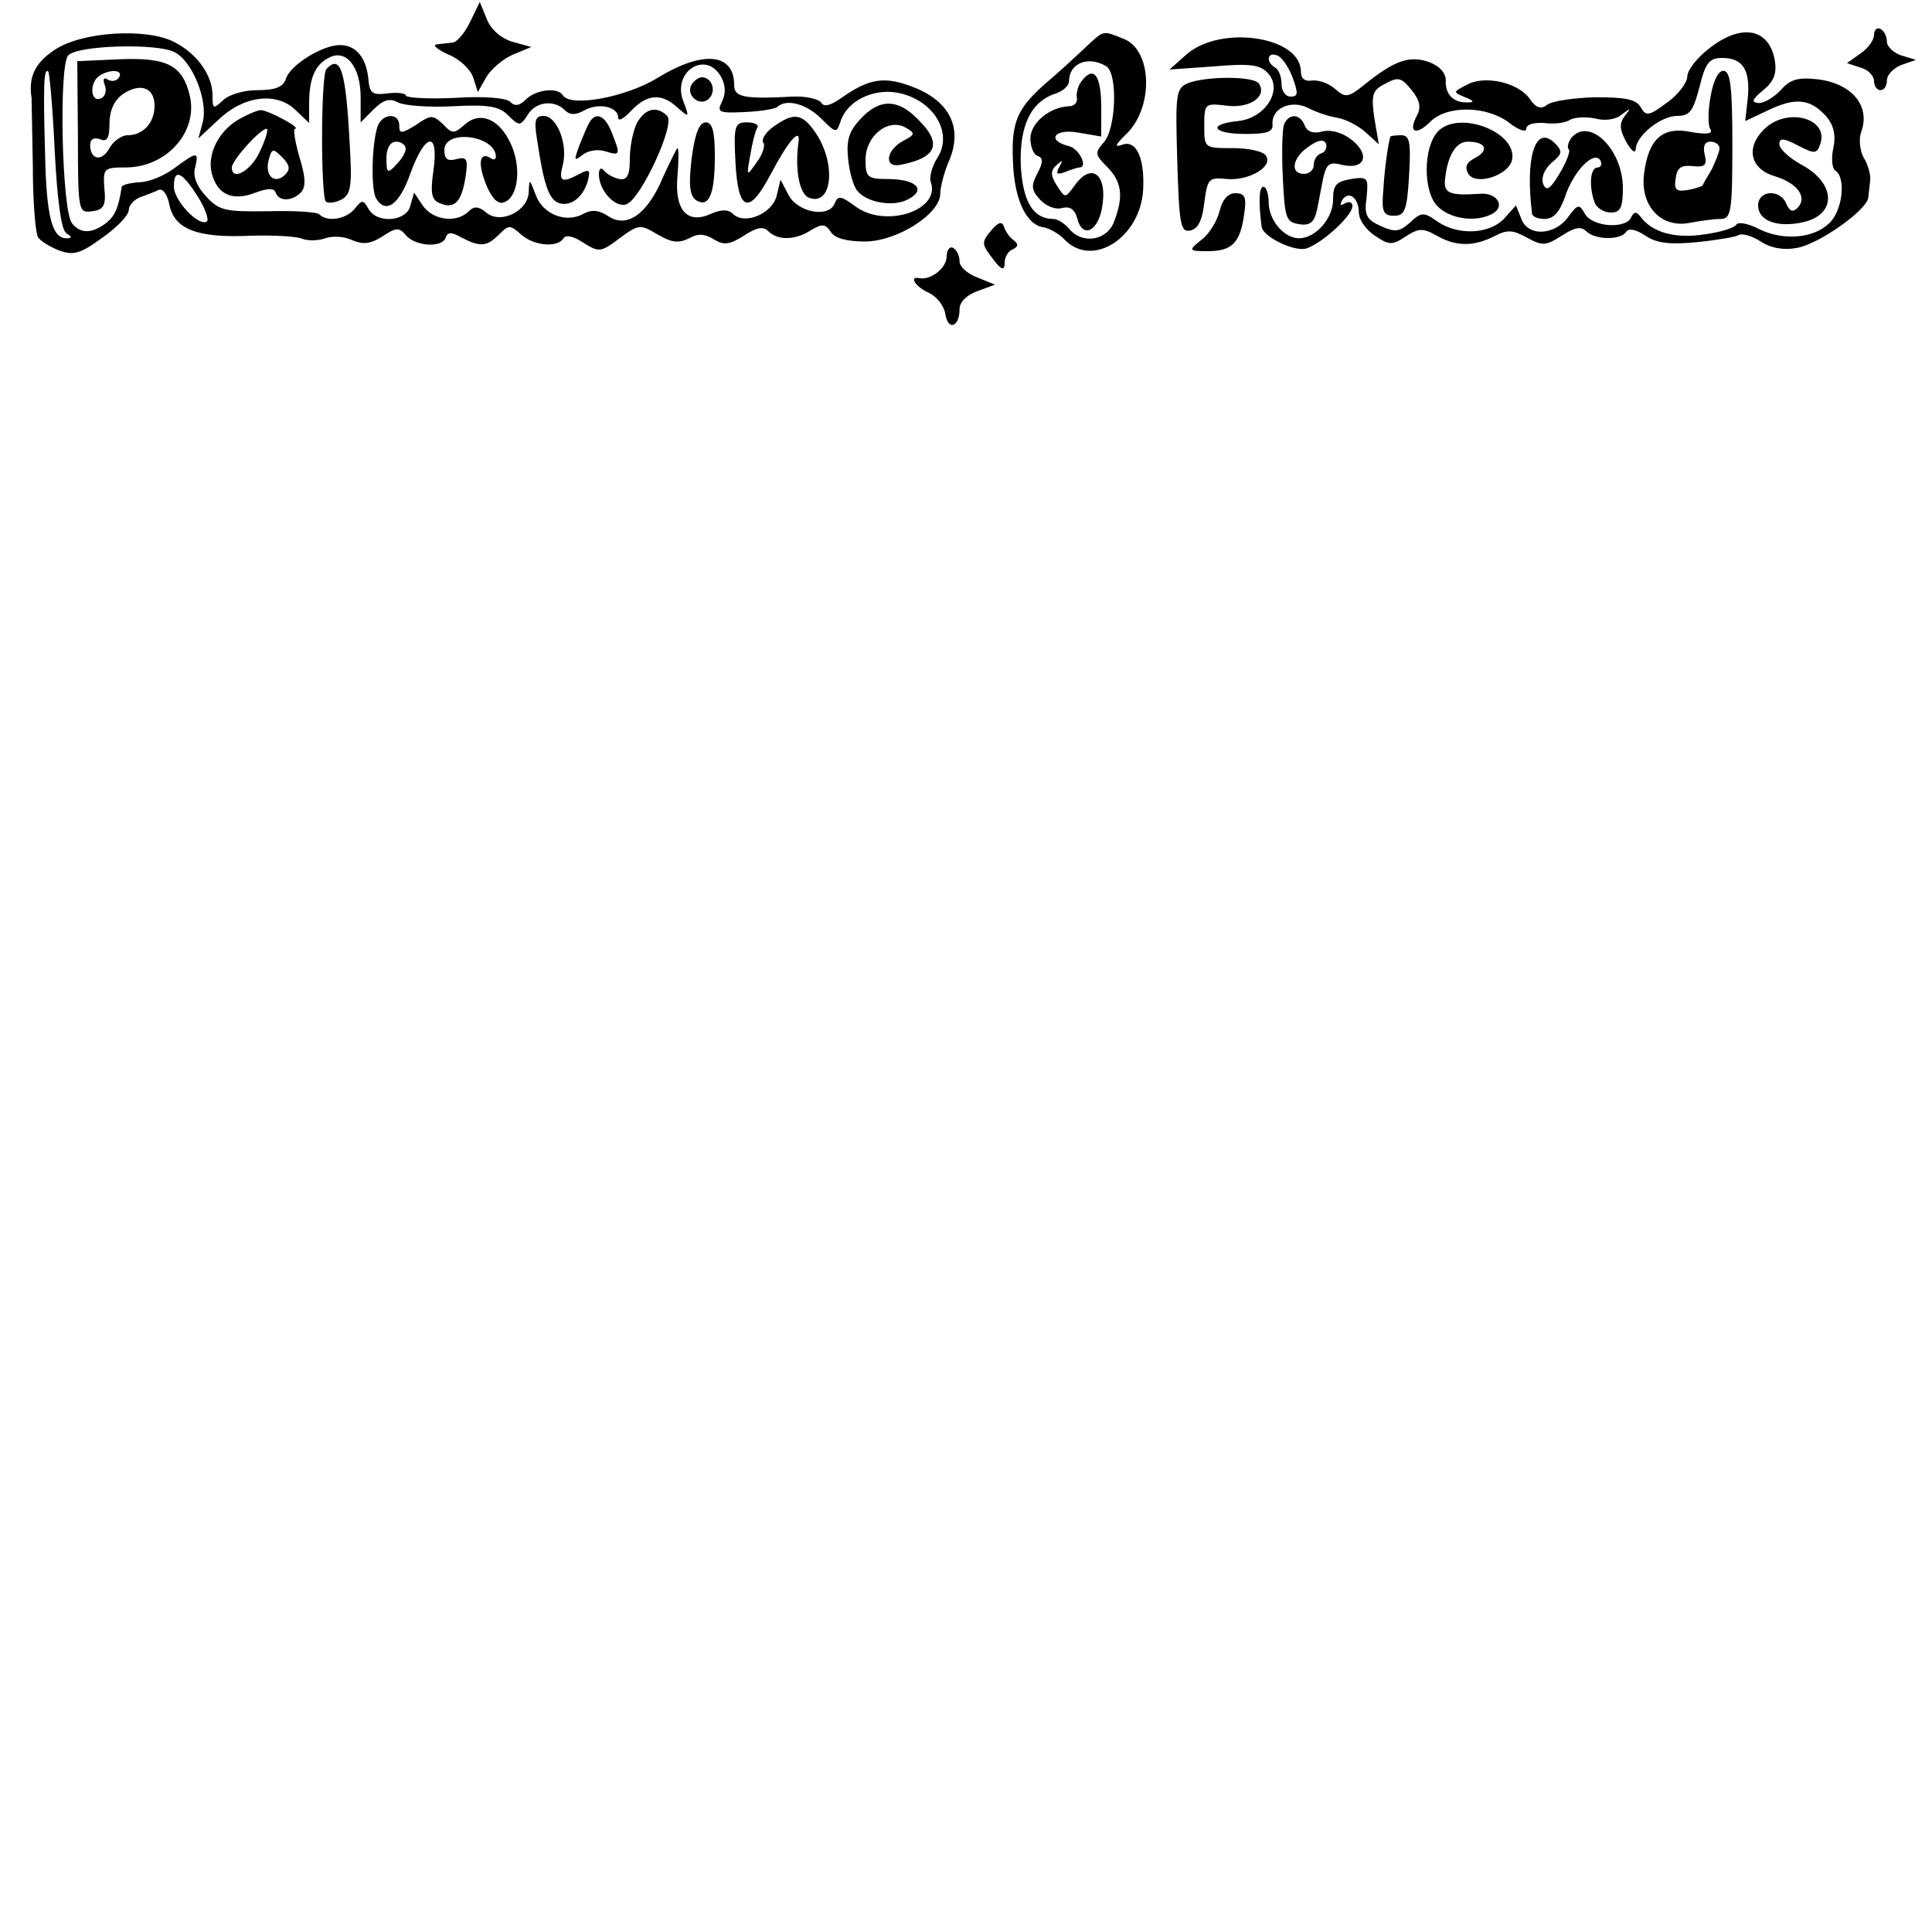 <?xml version="1.0" standalone="no"?>
<!DOCTYPE svg PUBLIC "-//W3C//DTD SVG 20010904//EN"
 "http://www.w3.org/TR/2001/REC-SVG-20010904/DTD/svg10.dtd">
<svg version="1.0" xmlns="http://www.w3.org/2000/svg"
 width="300pt" height="300pt" viewBox="0 0 300 300"
 preserveAspectRatio="xMidYMid meet">
<g transform="translate(0,300) scale(0.1,-0.1)"
fill="#000000" stroke="none">
<path d="M730 2966 c-8 -17 -21 -32 -27 -32 -7 -1 -19 -2 -25 -3 -7 -1 1 -8
19 -16 17 -7 34 -23 38 -36 l7 -22 13 23 c7 12 25 28 41 35 l29 12 -29 8 c-17
5 -33 18 -40 35 l-11 27 -15 -31z"/>
<path d="M2910 2946 c0 -8 -9 -21 -21 -29 l-21 -15 21 -7 c12 -3 21 -13 21
-21 0 -8 5 -14 10 -14 6 0 10 7 10 15 0 9 10 19 22 24 l23 8 -23 7 c-12 4 -22
14 -22 21 0 8 -4 17 -10 20 -5 3 -10 -1 -10 -9z"/>
<path d="M84 2922 c-30 -20 -40 -42 -35 -74 0 -4 1 -52 2 -106 0 -54 4 -104 8
-110 3 -6 18 -15 33 -21 22 -8 33 -5 67 20 23 16 41 35 41 43 0 7 8 16 18 20
9 3 22 8 28 11 7 3 14 -7 17 -23 8 -38 43 -52 127 -48 36 1 72 -1 80 -5 8 -3
24 -3 35 1 11 4 30 3 42 -3 17 -7 28 -6 47 6 21 14 26 14 36 2 15 -18 57 -20
62 -4 3 9 9 9 25 0 29 -15 39 -14 58 5 15 15 17 15 34 0 20 -18 57 -21 66 -6
4 6 16 3 31 -7 24 -15 27 -15 56 7 30 22 32 22 59 6 22 -13 33 -14 49 -6 14 8
25 7 39 -2 15 -9 24 -8 46 6 20 13 30 15 38 7 15 -15 43 -14 67 2 17 10 22 9
30 -3 6 -10 25 -15 53 -15 50 0 117 43 117 74 0 10 6 34 14 52 21 50 1 91 -54
113 -45 18 -69 15 -112 -15 -18 -13 -29 -16 -33 -8 -4 5 -23 10 -44 9 -76 -4
-91 -1 -91 18 0 50 -49 54 -119 11 -49 -30 -135 -46 -147 -27 -8 13 -41 9 -57
-6 -10 -10 -17 -12 -25 -4 -6 6 -41 9 -86 6 -42 -2 -76 0 -76 4 0 3 -13 5 -28
3 -24 -3 -28 0 -30 22 -3 33 -19 53 -44 53 -28 0 -77 -31 -84 -52 -4 -13 -16
-18 -44 -18 -22 0 -45 -7 -54 -16 -15 -14 -16 -13 -16 8 0 31 -24 65 -60 83
-43 22 -144 16 -186 -13z m187 -3 c28 -14 52 -75 44 -108 l-7 -26 30 28 c39
38 90 45 120 17 l22 -21 0 30 c0 39 9 60 30 71 27 15 50 -13 50 -61 l0 -39 20
20 c15 15 25 18 38 11 9 -5 48 -8 85 -6 55 3 72 0 86 -14 17 -17 19 -17 30 0
12 21 41 25 58 8 8 -8 17 -8 31 0 23 12 52 5 52 -12 0 -6 9 -1 20 11 25 26 47
28 72 5 18 -16 19 -16 9 10 -18 46 36 80 59 37 7 -13 7 -26 1 -38 -8 -16 -5
-18 35 -16 25 1 48 5 51 8 14 13 45 5 68 -18 23 -23 24 -23 30 -5 10 32 50 52
89 45 56 -11 87 -63 61 -102 -8 -13 -12 -29 -10 -36 17 -44 -69 -73 -116 -39
-23 17 -28 18 -33 5 -9 -23 -58 -14 -72 14 l-12 23 -6 -25 c-7 -28 -50 -46
-68 -28 -7 7 -18 7 -34 0 -37 -17 -57 6 -52 59 2 24 2 43 0 43 -1 0 -11 -20
-22 -44 -24 -58 -56 -81 -85 -62 -15 10 -26 11 -39 4 -27 -15 -63 -1 -74 29
-10 26 -10 26 -11 5 -1 -30 -44 -51 -66 -32 -12 10 -19 10 -27 2 -19 -19 -55
-14 -71 8 l-14 21 -6 -21 c-6 -24 -52 -28 -65 -4 -8 14 -10 14 -21 0 -14 -17
-43 -21 -55 -9 -3 4 -40 6 -80 5 -66 -1 -76 1 -96 23 -14 15 -21 31 -17 45 6
25 3 25 -32 -1 -16 -12 -40 -22 -55 -22 -14 -1 -26 -4 -27 -7 -5 -34 -11 -46
-25 -57 -22 -16 -39 -16 -52 0 -16 18 -21 246 -6 261 15 16 139 19 165 5z
m-186 -154 c4 -76 10 -122 18 -127 9 -6 9 -8 0 -8 -22 0 -31 34 -33 130 -3
109 -2 135 5 129 2 -3 7 -58 10 -124z m222 -70 c12 -19 18 -37 14 -39 -13 -8
-51 33 -51 54 0 29 12 24 37 -15z"/>
<path d="M121 2787 c0 -116 1 -118 22 -115 18 2 22 9 19 36 -2 31 -1 32 35 32
62 1 110 55 98 110 -11 48 -34 61 -109 58 l-66 -3 1 -118z m64 93 c-4 -6 -11
-7 -17 -4 -7 5 -9 1 -5 -9 3 -8 0 -18 -7 -20 -16 -6 -17 25 -2 35 16 11 38 10
31 -2z m55 -44 c0 -27 -18 -46 -42 -46 -9 0 -22 -9 -28 -20 -12 -22 -30 -18
-30 5 0 9 6 12 15 9 11 -5 15 1 15 24 0 20 7 36 21 46 27 18 49 10 49 -18z"/>
<path d="M507 2893 c-9 -8 -9 -198 -1 -206 4 -3 14 -2 24 3 15 8 17 21 13 87
-6 114 -14 139 -36 116z"/>
<path d="M1074 2869 c-10 -17 13 -36 27 -22 12 12 4 33 -11 33 -5 0 -12 -5
-16 -11z"/>
<path d="M1336 2815 c-18 -19 -22 -33 -19 -62 2 -20 8 -42 14 -49 15 -19 57
-26 80 -13 28 15 11 31 -33 31 -31 0 -34 3 -34 30 0 37 35 65 62 50 16 -9 15
-11 -4 -21 -26 -14 -30 -42 -4 -37 57 11 66 33 27 71 -31 32 -60 32 -89 0z"/>
<path d="M368 2813 c-32 -20 -49 -59 -37 -89 10 -28 33 -36 66 -23 19 7 29 7
31 0 5 -14 25 -14 39 0 8 8 8 23 -2 55 -7 24 -10 44 -7 44 11 1 -42 29 -53 29
-5 0 -22 -7 -37 -16z m37 -45 c-13 -32 -45 -51 -45 -28 0 11 44 60 54 60 3 0
-1 -15 -9 -32z m38 -39 c-16 -16 -32 -3 -26 22 5 19 7 19 21 5 12 -12 13 -19
5 -27z"/>
<path d="M989 2809 c-6 -12 -11 -37 -11 -55 0 -26 -4 -34 -16 -32 -10 2 -20 8
-24 13 -5 6 -8 3 -8 -6 0 -25 26 -53 43 -46 22 8 76 124 63 137 -16 16 -34 12
-47 -11z"/>
<path d="M586 2803 c-9 -29 -10 -98 -2 -111 15 -25 36 -10 53 38 23 64 45 68
36 5 -5 -36 -3 -46 11 -51 22 -9 33 3 39 42 4 27 2 31 -14 27 -14 -4 -19 0
-19 14 0 33 79 23 80 -10 0 -5 -4 -6 -9 -2 -17 10 -19 -10 -6 -42 9 -22 19
-31 28 -27 22 8 27 55 10 91 -18 39 -48 51 -72 29 -16 -14 -19 -14 -33 1 -16
15 -19 15 -42 -1 -23 -14 -26 -14 -26 -1 0 21 -27 19 -34 -2z m44 -34 c0 -6
-7 -17 -15 -25 -13 -14 -15 -13 -15 10 0 16 6 26 15 26 8 0 15 -5 15 -11z"/>
<path d="M834 2783 c10 -68 18 -92 33 -98 19 -7 39 9 46 35 4 16 2 18 -13 10
-28 -15 -33 -12 -26 14 8 32 -9 76 -30 76 -13 0 -15 -7 -10 -37z"/>
<path d="M916 2811 c-3 -4 -10 -21 -16 -36 -9 -24 -9 -26 4 -16 8 7 24 10 36
6 23 -7 24 -6 10 29 -10 26 -24 33 -34 17z"/>
<path d="M1202 2804 c-12 -8 -20 -20 -17 -25 4 -5 -1 -19 -10 -31 -16 -23 -16
-22 -10 11 3 19 8 38 11 43 3 4 -4 8 -16 8 -19 0 -21 -5 -18 -62 4 -77 21 -83
55 -18 27 51 46 73 43 50 -6 -42 1 -81 16 -87 36 -14 43 52 11 100 -21 31 -34
33 -65 11z"/>
<path d="M1074 2754 c-5 -42 -3 -58 7 -65 20 -12 29 9 29 69 0 38 -4 52 -14
52 -10 0 -17 -17 -22 -56z"/>
<path d="M1683 2924 c-15 -14 -42 -39 -60 -54 -44 -39 -53 -60 -50 -122 2 -58
21 -98 48 -101 9 -2 24 -10 33 -20 43 -43 116 4 121 77 3 51 -11 80 -33 71
-12 -4 -10 0 5 15 45 41 43 133 -3 150 -33 13 -29 14 -61 -16z m35 -27 c18
-12 15 -97 -4 -118 -14 -16 -14 -19 5 -38 23 -23 26 -46 11 -85 -11 -30 -50
-36 -70 -11 -7 8 -18 15 -24 15 -32 0 -48 27 -51 84 -2 61 16 99 55 111 11 4
20 12 20 19 0 28 30 40 58 23z"/>
<path d="M1681 2876 c-7 -8 -10 -20 -9 -27 2 -8 -4 -14 -12 -14 -30 -1 -60
-26 -60 -50 0 -13 5 -25 11 -27 9 -3 9 -10 0 -27 -10 -19 -10 -26 4 -41 9 -10
24 -16 34 -13 13 3 20 -2 24 -17 8 -30 31 -20 38 16 10 53 -16 74 -43 35 -14
-19 -14 -19 -27 1 -10 16 -10 23 0 32 9 8 10 8 4 -3 -6 -11 -4 -13 9 -8 10 4
20 7 22 7 14 0 0 29 -16 33 -36 9 -23 28 15 21 l35 -6 0 45 c0 49 -11 65 -29
43z"/>
<path d="M2653 2924 c-18 -14 -33 -33 -33 -43 0 -9 -14 -28 -31 -40 -28 -21
-33 -22 -41 -8 -7 13 -24 16 -71 16 -34 -1 -68 -6 -75 -12 -9 -7 -17 -5 -27
10 -18 25 -70 37 -98 21 -21 -11 -21 -11 -2 -19 13 -5 15 -8 5 -8 -23 -1 -36
12 -35 34 0 12 -10 23 -27 29 -30 10 -53 2 -100 -36 -25 -20 -29 -20 -45 -6
-10 9 -26 14 -35 13 -12 -2 -18 3 -18 14 0 54 -123 73 -177 27 l-27 -24 70 5
c58 5 72 2 84 -12 22 -26 -6 -69 -48 -73 -48 -5 -39 -20 12 -20 33 0 43 3 42
15 -2 25 29 39 56 25 13 -7 33 -13 45 -15 12 -2 32 -12 43 -22 l21 -19 -7 41
c-5 36 -3 43 17 53 20 11 25 10 41 -10 13 -16 15 -27 8 -40 -14 -26 -1 -31 21
-9 26 26 88 25 123 -2 14 -11 26 -15 26 -9 0 7 12 10 28 9 15 -2 33 0 40 5 7
4 25 5 39 2 14 -4 32 -2 41 6 15 11 15 11 5 -2 -9 -12 -8 -21 2 -40 8 -14 14
-19 15 -12 0 21 39 52 64 52 20 0 25 7 35 45 9 37 15 45 35 45 32 0 44 -18 40
-62 l-4 -36 36 17 c42 20 65 18 90 -10 11 -13 15 -28 11 -48 -4 -17 -2 -33 3
-36 17 -11 11 -63 -10 -82 -25 -24 -73 -27 -110 -8 -16 8 -31 11 -34 6 -3 -5
-26 -12 -50 -15 -45 -7 -81 3 -99 28 -6 8 -10 7 -14 -1 -7 -19 -60 -16 -72 5
-9 16 -11 15 -26 -5 -21 -29 -63 -31 -73 -2 l-8 20 -18 -20 c-23 -25 -72 -27
-104 -5 -21 15 -25 15 -43 -2 -16 -14 -23 -15 -45 -5 -22 10 -26 17 -22 44 3
31 2 33 -24 29 -23 -4 -28 -9 -28 -32 0 -29 -27 -60 -53 -60 -23 0 -47 28 -47
56 0 13 -4 24 -8 24 -7 0 -8 -23 -3 -62 2 -16 51 -39 69 -34 25 8 72 51 72 66
0 6 -5 8 -12 4 -7 -4 -8 -3 -4 5 10 16 26 4 26 -19 0 -11 11 -27 25 -36 22
-15 27 -15 48 -1 20 13 27 13 48 1 30 -17 57 -17 89 -1 21 11 29 10 51 -2 24
-13 29 -13 54 3 20 13 30 15 38 7 14 -14 54 -14 62 -1 4 6 15 4 30 -6 18 -12
39 -14 80 -10 30 3 60 8 65 11 5 3 20 -1 34 -10 15 -10 35 -14 56 -10 35 6
109 59 111 78 1 7 2 19 3 27 1 8 -3 24 -10 35 -6 11 -8 29 -4 40 15 41 -15 76
-69 82 -28 3 -41 0 -55 -16 -11 -12 -26 -21 -35 -21 -12 1 -11 5 7 20 17 14
21 26 18 46 -9 51 -53 58 -103 18z m-646 -44 c9 -25 9 -30 -3 -30 -8 0 -14 9
-14 19 0 11 -4 23 -10 26 -15 9 -12 25 3 19 7 -2 18 -18 24 -34z"/>
<path d="M2656 2849 c-4 -22 -4 -45 0 -50 4 -7 -7 -8 -30 -4 -44 9 -66 -10
-73 -64 -7 -50 26 -86 71 -77 16 3 37 6 47 6 17 0 19 9 19 115 0 91 -3 115
-14 115 -8 0 -16 -16 -20 -41z m14 -79 c0 -6 -6 -20 -12 -33 -7 -12 -14 -23
-14 -25 -1 -1 -11 -5 -23 -7 -18 -3 -22 0 -19 18 2 17 9 21 27 19 19 -2 22 2
18 18 -3 13 0 20 9 20 8 0 14 -5 14 -10z"/>
<path d="M1845 2871 c-19 -8 -20 -16 -17 -120 3 -99 5 -112 20 -109 12 2 19
16 22 43 5 38 7 40 35 37 34 -3 72 19 61 36 -4 7 -27 12 -52 12 -44 0 -44 0
-44 35 0 34 1 35 34 31 36 -5 64 14 51 34 -7 12 -81 12 -110 1z"/>
<path d="M1994 2807 c-3 -8 -4 -45 -2 -83 3 -63 5 -69 25 -72 17 -3 24 3 28
22 3 14 7 37 10 51 5 21 10 24 29 19 35 -8 44 15 16 38 -15 12 -32 17 -46 14
-14 -4 -24 -1 -28 9 -7 19 -25 19 -32 2z m58 -45 c-7 -2 -12 -10 -12 -18 0 -8
-7 -14 -15 -14 -23 0 -18 26 8 43 14 10 23 11 26 4 2 -6 -1 -13 -7 -15z"/>
<path d="M2739 2799 c-29 -29 -21 -62 18 -73 35 -11 50 -33 34 -49 -7 -7 -12
-5 -17 6 -9 24 -44 22 -44 -2 0 -24 30 -35 70 -26 53 12 51 61 -4 90 -18 10
-33 24 -33 31 0 10 6 10 29 -2 25 -13 29 -13 34 1 16 41 -51 60 -87 24z"/>
<path d="M2232 2795 c-22 -25 -22 -91 -1 -114 20 -22 63 -27 88 -12 19 12 4
33 -22 30 -47 -3 -56 1 -53 24 4 36 17 57 35 57 28 0 34 -13 12 -25 -14 -7
-17 -14 -11 -25 12 -19 63 -2 68 22 8 44 -85 78 -116 43z"/>
<path d="M2440 2786 c-5 -7 -7 -15 -4 -18 3 -3 -4 -20 -14 -37 -15 -25 -21
-29 -26 -16 -3 9 2 22 13 32 17 14 18 18 5 31 -30 29 -46 -22 -35 -110 1 -5
10 -8 20 -8 13 0 23 11 31 34 13 40 45 73 55 57 3 -6 1 -11 -4 -11 -12 0 -14
-29 -5 -54 3 -9 15 -16 25 -16 15 0 19 7 19 38 0 60 -52 111 -80 78z"/>
<path d="M2159 2788 c-4 -13 -9 -50 -11 -83 -3 -34 0 -40 17 -40 16 0 20 8 23
63 3 51 1 62 -12 62 -9 0 -16 -1 -17 -2z"/>
<path d="M1894 2673 c-4 -16 -16 -36 -28 -45 -21 -17 -21 -18 10 -18 37 0 50
13 56 58 4 26 1 32 -14 32 -11 0 -20 -10 -24 -27z"/>
<path d="M1539 2642 c-15 -18 -15 -21 2 -43 14 -19 19 -20 19 -7 0 9 6 19 13
21 8 4 9 8 1 14 -6 4 -13 14 -15 21 -3 9 -9 7 -20 -6z"/>
<path d="M1470 2602 c0 -18 -24 -37 -42 -34 -18 4 -6 -14 15 -23 12 -6 23 -20
25 -33 4 -26 22 -20 22 8 0 11 11 22 28 28 l27 10 -27 11 c-16 6 -28 17 -28
25 0 8 -4 18 -10 21 -5 3 -10 -3 -10 -13z"/>
</g>
</svg>
